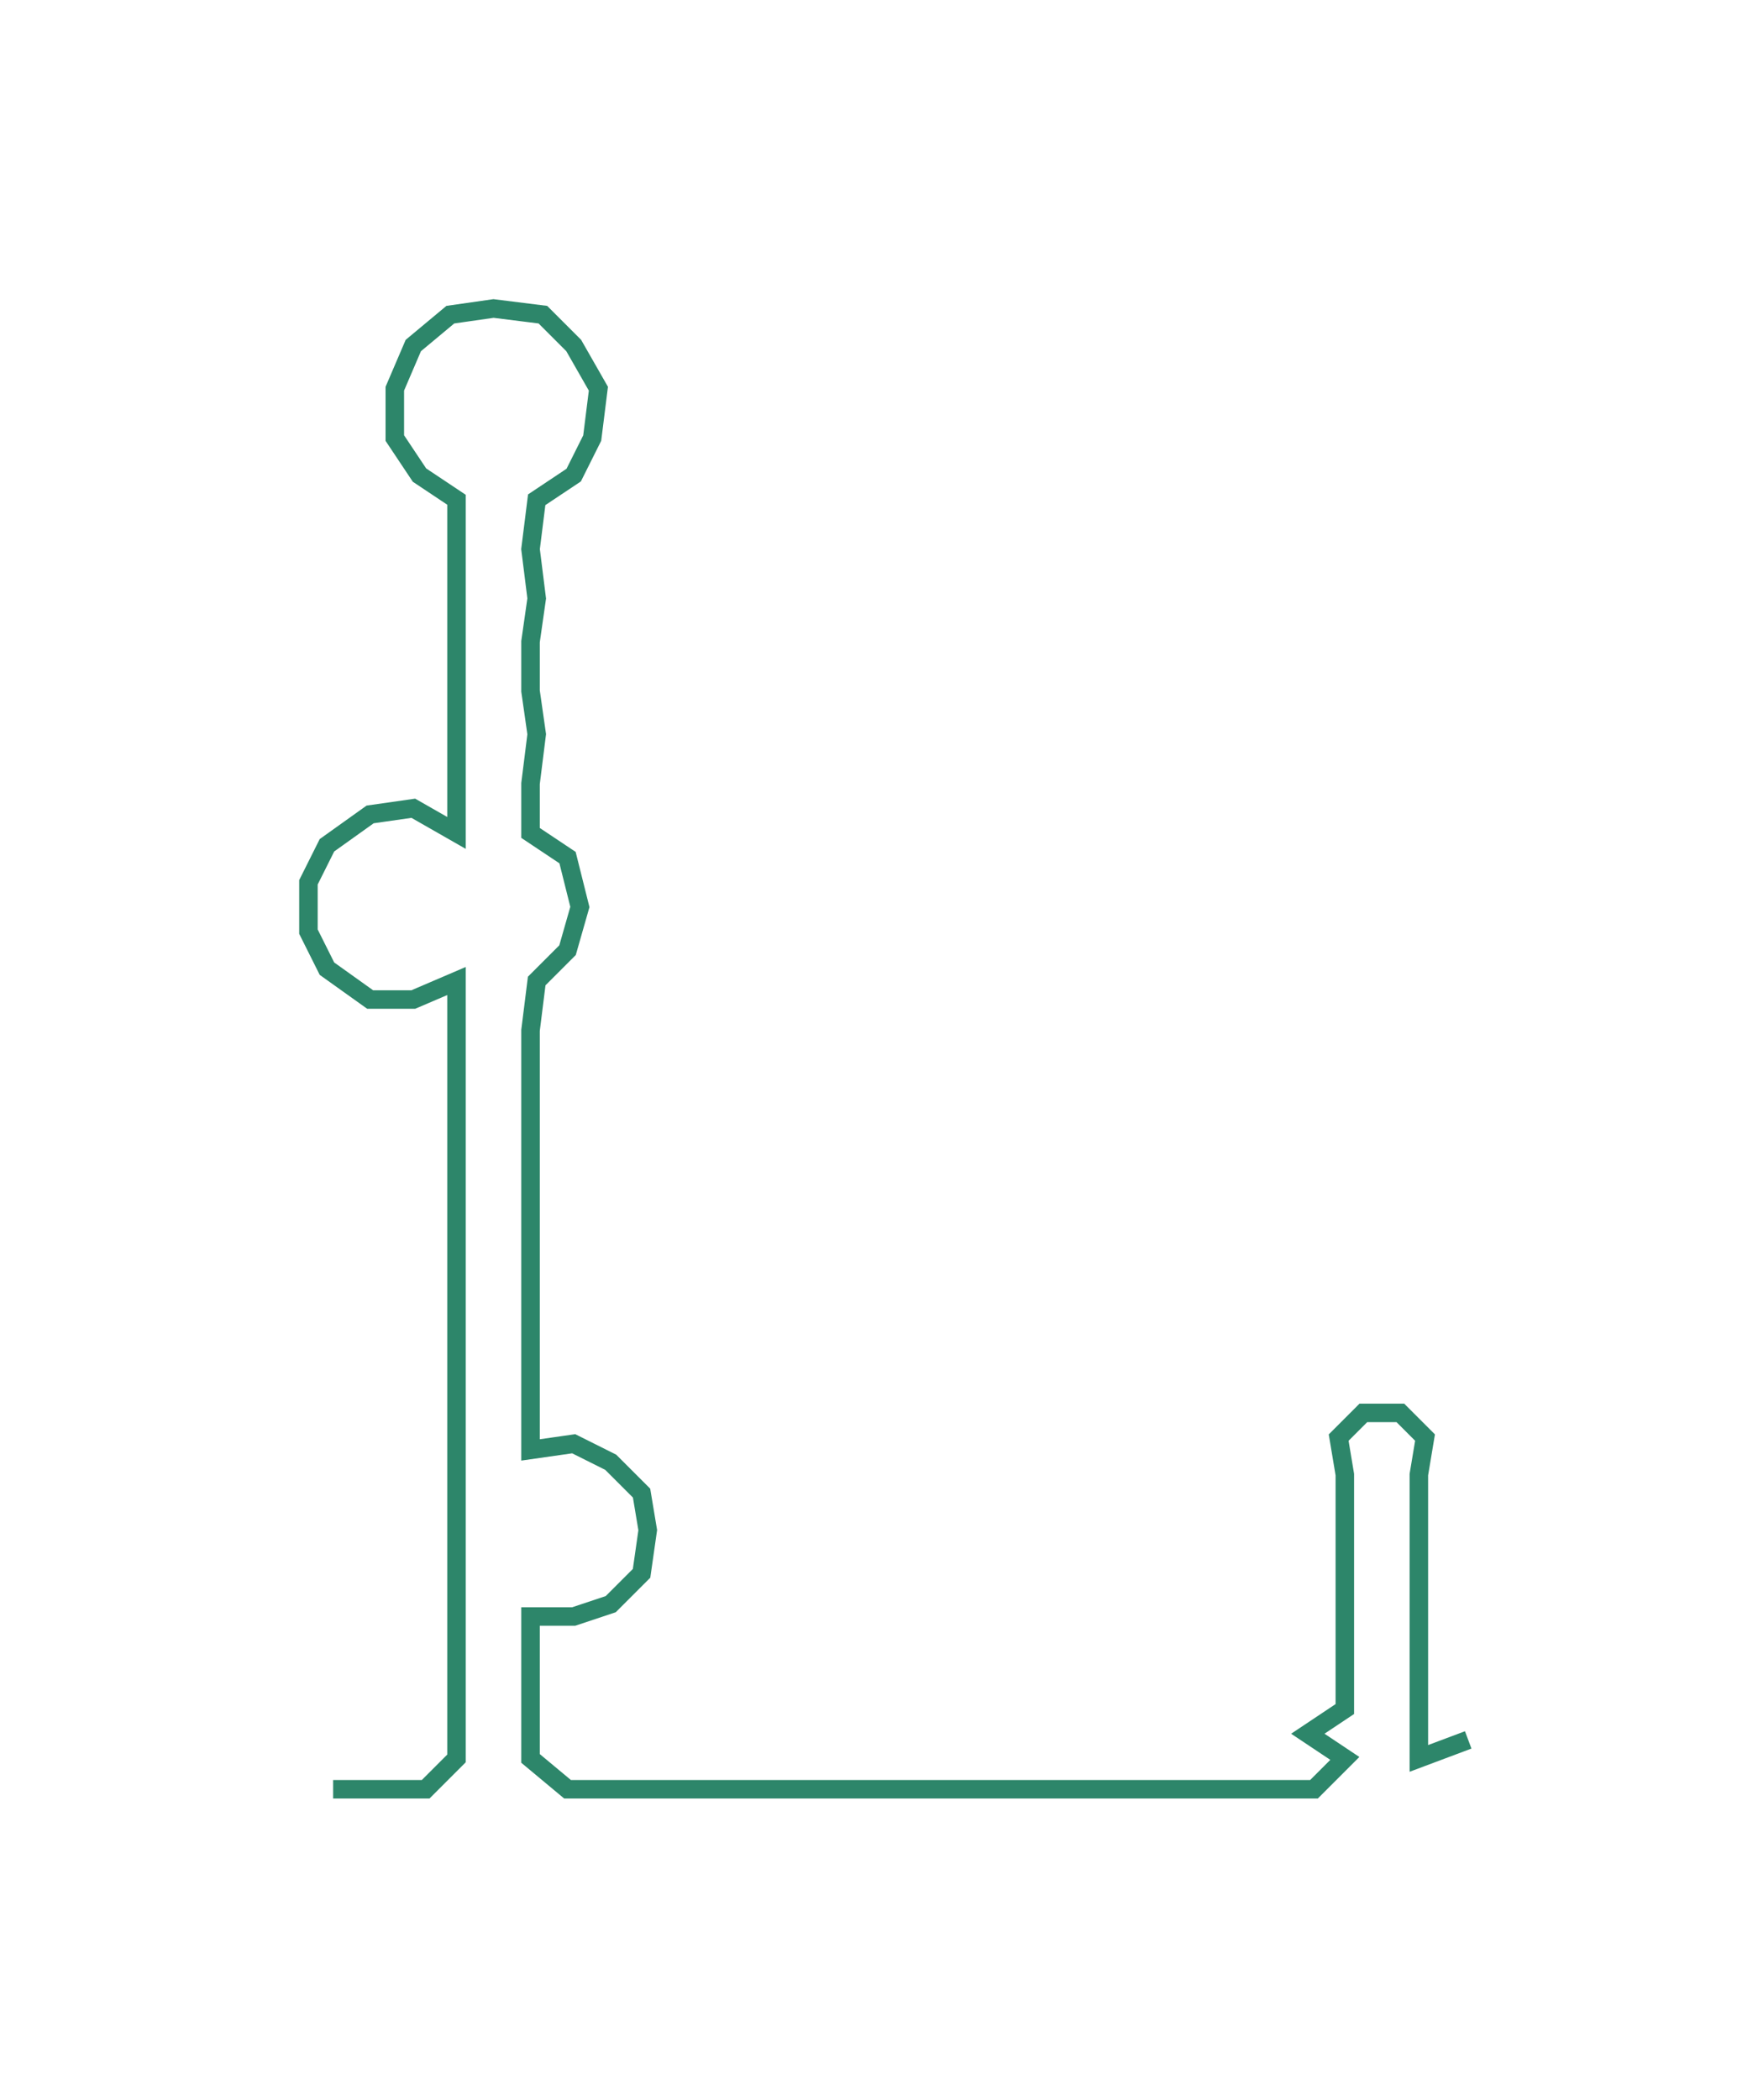 <svg xmlns="http://www.w3.org/2000/svg" width="281.571" height="340.418"><path style="stroke:#2d866a;stroke-width:3px;fill:none;" d="M54 290 L54 290 L61 290 L69 290 L74 285 L74 277 L74 269 L74 262 L74 253 L74 244 L74 235 L74 227 L74 220 L74 212 L74 205 L74 197 L74 190 L74 182 L74 174 L74 167 L74 159 L67 162 L60 162 L53 157 L50 151 L50 143 L53 137 L60 132 L67 131 L74 135 L74 127 L74 119 L74 112 L74 104 L74 97 L74 89 L74 81 L68 77 L64 71 L64 63 L67 56 L73 51 L80 50 L88 51 L93 56 L97 63 L96 71 L93 77 L87 81 L86 89 L87 97 L86 104 L86 112 L87 119 L86 127 L86 135 L92 139 L94 147 L92 154 L87 159 L86 167 L86 174 L86 182 L86 190 L86 197 L86 205 L86 212 L86 220 L86 227 L86 235 L93 234 L99 237 L104 242 L105 248 L104 255 L99 260 L93 262 L86 262 L86 269 L86 277 L86 285 L92 290 L99 290 L107 290 L114 290 L122 290 L130 290 L137 290 L145 290 L152 290 L160 290 L167 290 L175 290 L182 290 L190 290 L197 290 L205 290 L213 290 L218 285 L212 281 L218 277 L218 269 L218 262 L218 254 L218 247 L218 239 L217 233 L221 229 L227 229 L231 233 L230 239 L230 247 L230 254 L230 262 L230 269 L230 277 L230 285 L238 282"/></svg>